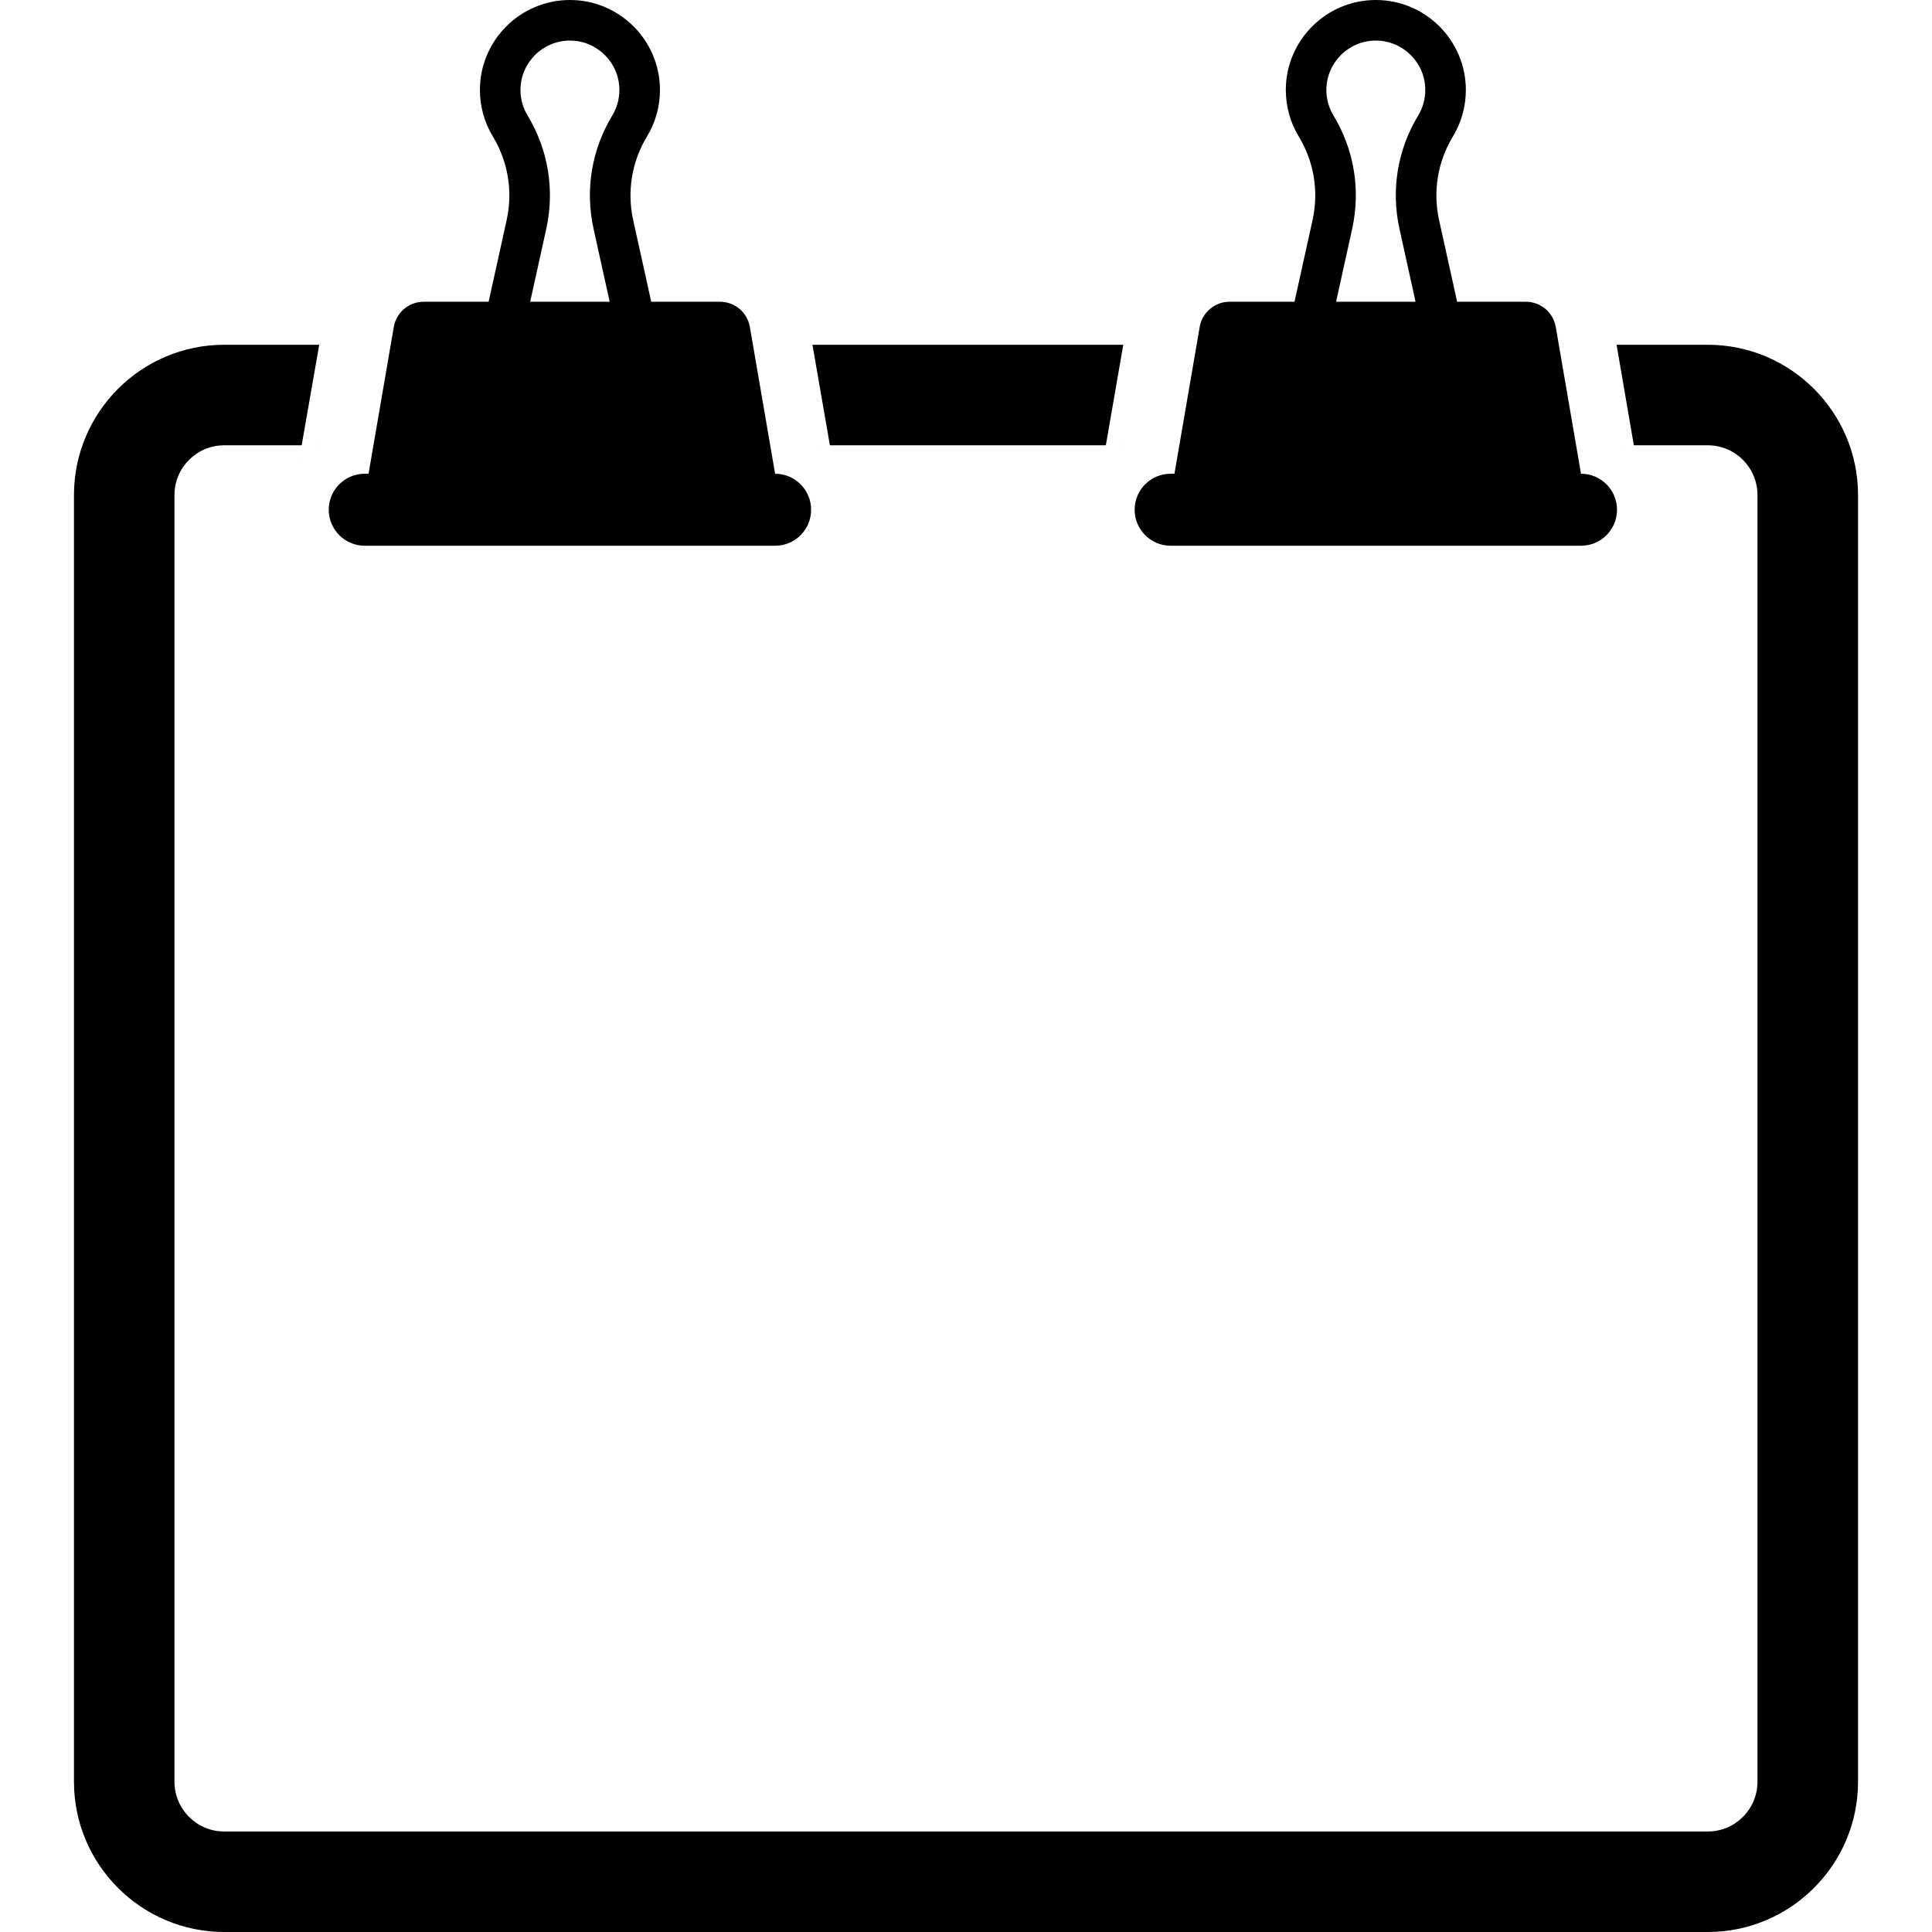 <?xml version="1.0" encoding="iso-8859-1"?>
<!-- Uploaded to: SVG Repo, www.svgrepo.com, Generator: SVG Repo Mixer Tools -->
<!DOCTYPE svg PUBLIC "-//W3C//DTD SVG 1.1//EN" "http://www.w3.org/Graphics/SVG/1.1/DTD/svg11.dtd">
<svg fill="#000000" height="800px" width="800px" version="1.1" id="Capa_1" xmlns="http://www.w3.org/2000/svg" xmlns:xlink="http://www.w3.org/1999/xlink" 
	 viewBox="0 0 484.299 484.299" xml:space="preserve">
<g>
	<path d="M74.975,115.321c-0.099,0.076-0.11,0.088-0.002,0.012L74.975,115.321z"/>
	<path d="M428.084,86.422h-22.853l4.329,25.201h18.524c6.887,0,12.467,5.588,12.467,12.469v322.547
		c0,6.871-5.58,12.465-12.467,12.465H56.201c-6.869,0-12.467-5.594-12.467-12.465V124.092c0-6.881,5.598-12.469,12.467-12.469H75.62
		l4.401-25.201h-23.82c-20.758,0-37.66,16.896-37.66,37.67v322.547c0,20.764,16.902,37.66,37.66,37.66h371.883
		c20.771,0,37.674-16.896,37.674-37.66V124.092C465.758,103.319,448.855,86.422,428.084,86.422z"/>
	<path d="M80.066,111.624h0.067C80.237,111.528,80.197,111.54,80.066,111.624z"/>
	<path d="M406.616,111.624h0.034C406.577,111.577,406.56,111.572,406.616,111.624z"/>
	<path d="M204.757,111.624c-0.129-0.052-0.186-0.063-0.114,0H204.757z"/>
	<path d="M281.572,111.624c0.117-0.109,0.052-0.09-0.116,0H281.572z"/>
	<polygon points="277.206,111.624 281.574,86.422 203.658,86.422 208.033,111.624 	"/>
	<path d="M91.431,136.801h102.871c4.983,0,9.023-4.04,9.023-9.023c0-4.984-4.04-9.024-9.025-9.024l-6.328-36.787
		c-0.626-3.657-3.799-6.329-7.508-6.329h-17.222l-4.52-20.47c-1.589-7.201-0.357-14.643,3.461-20.947
		c2.126-3.509,3.249-7.538,3.249-11.655C165.433,10.123,155.312,0,142.866,0C130.421,0,120.3,10.123,120.3,22.566
		c0,4.117,1.123,8.146,3.248,11.653c3.818,6.302,5.046,13.741,3.457,20.944l-4.52,20.475h-16.264c-3.71,0-6.883,2.672-7.509,6.329
		l-6.327,36.787h-0.955c-4.983,0-9.023,4.04-9.023,9.023C82.407,132.761,86.447,136.801,91.431,136.801z M142.866,10.171
		c6.834,0,12.396,5.56,12.396,12.395c0,2.259-0.616,4.464-1.779,6.384c-5.179,8.554-6.849,18.643-4.692,28.408l4.035,18.28h-19.924
		l4.035-18.285c2.154-9.765,0.486-19.854-4.688-28.405c-1.161-1.917-1.779-4.122-1.779-6.381
		C130.47,15.731,136.033,10.171,142.866,10.171z"/>
	<path d="M293.448,136.801h102.87c4.983,0,9.023-4.04,9.023-9.023c0-4.984-4.04-9.024-9.025-9.024l-6.328-36.787
		c-0.626-3.657-3.799-6.329-7.508-6.329H365.26l-4.521-20.47c-1.589-7.201-0.357-14.643,3.461-20.947
		c2.126-3.509,3.249-7.538,3.249-11.655C367.449,10.123,357.328,0,344.883,0c-12.445,0-22.566,10.123-22.566,22.566
		c0,4.117,1.123,8.146,3.248,11.653c3.818,6.302,5.046,13.741,3.457,20.944l-4.52,20.475h-16.264c-3.71,0-6.883,2.672-7.509,6.329
		l-6.327,36.787h-0.955c-4.983,0-9.023,4.04-9.023,9.023C284.424,132.761,288.464,136.801,293.448,136.801z M344.883,10.171
		c6.834,0,12.396,5.56,12.396,12.395c0,2.259-0.616,4.464-1.779,6.384c-5.179,8.554-6.849,18.643-4.692,28.408l4.035,18.28h-19.924
		l4.035-18.285c2.154-9.765,0.486-19.854-4.689-28.405c-1.161-1.917-1.779-4.122-1.779-6.381
		C332.487,15.731,338.05,10.171,344.883,10.171z"/>
</g>
</svg>
